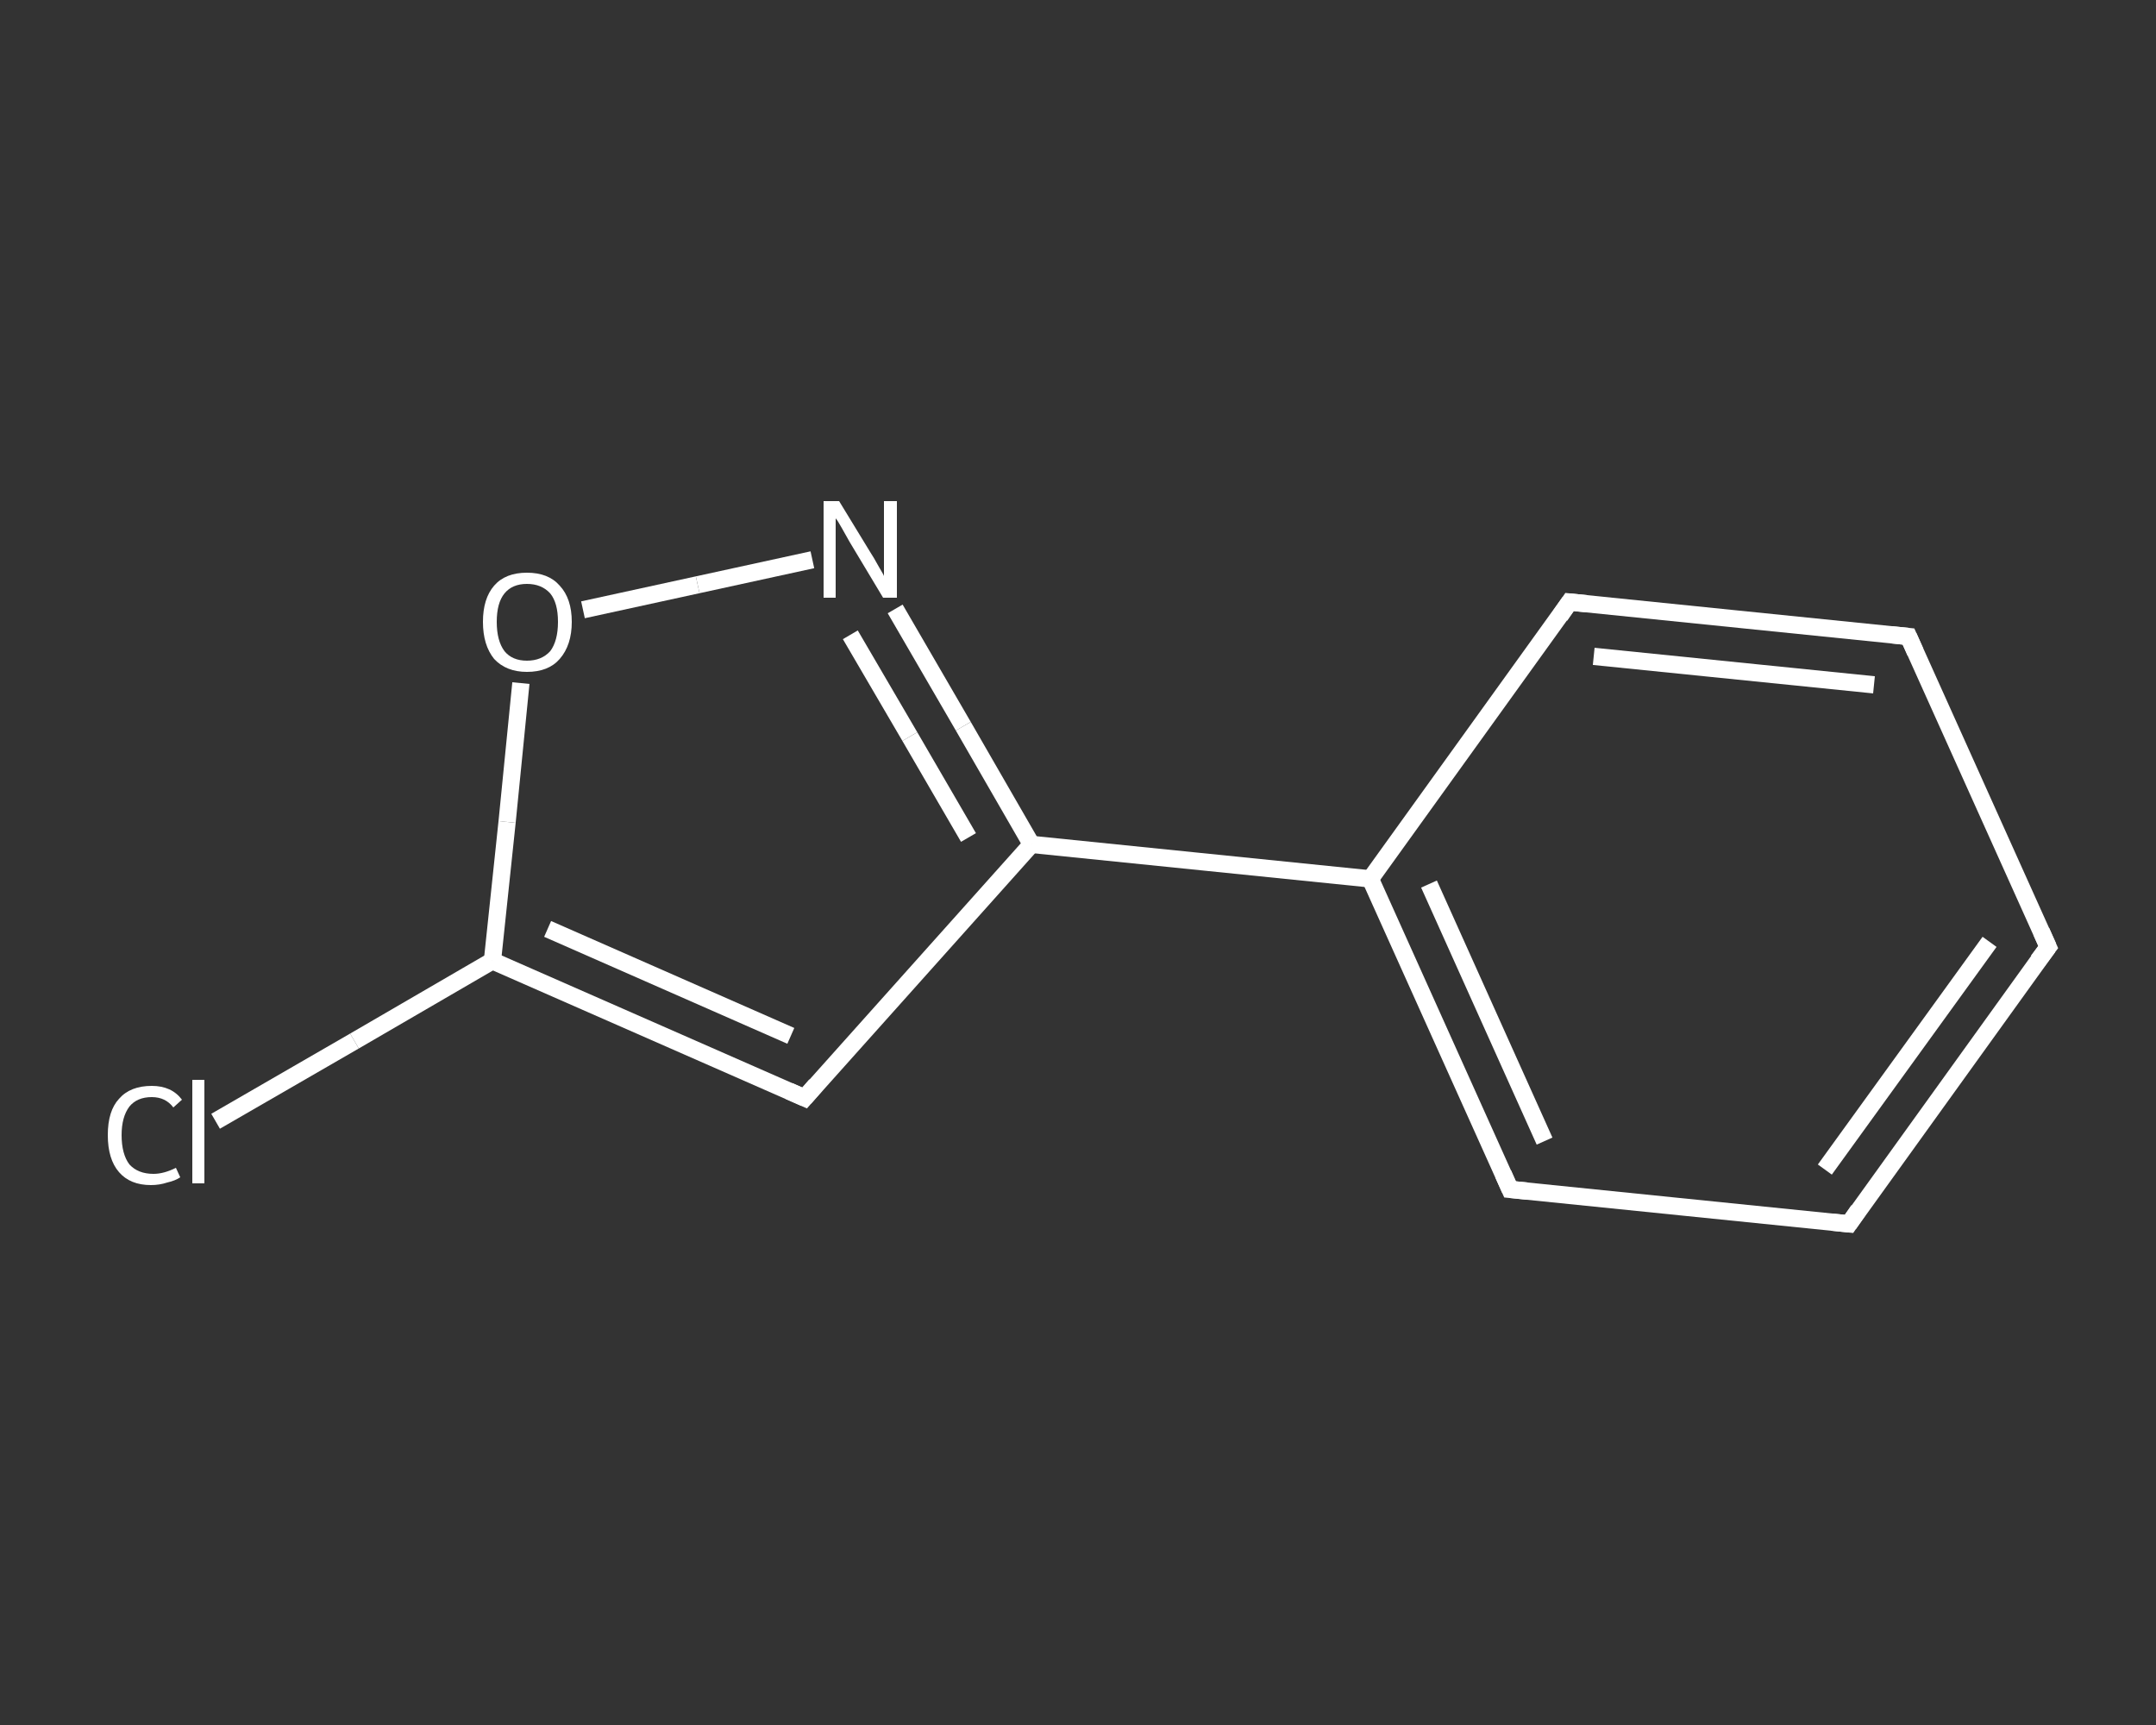 <?xml version='1.0' encoding='iso-8859-1'?>
<svg version='1.1' baseProfile='full'
              xmlns='http://www.w3.org/2000/svg'
                      xmlns:rdkit='http://www.rdkit.org/xml'
                      xmlns:xlink='http://www.w3.org/1999/xlink'
                  xml:space='preserve'
width='250px' height='200px' viewBox='0 0 250 200'>
<rect x="0" y="0" width="250" height="200" fill="#333333" stroke="none"/>
<!-- END OF HEADER -->
<rect style='opacity:1.0;fill:transparent;stroke:none' width='250.0' height='200.0' x='0.0' y='0.0'> </rect>
<path class='bond-0 atom-0 atom-1' d='M 25.0,130.0 L 41.1,120.7' style='fill:none;fill-rule:evenodd;stroke:#FFFFFF;stroke-width:2.0px;stroke-linecap:butt;stroke-linejoin:miter;stroke-opacity:1' />
<path class='bond-0 atom-0 atom-1' d='M 41.1,120.7 L 57.1,111.4' style='fill:none;fill-rule:evenodd;stroke:#FFFFFF;stroke-width:2.0px;stroke-linecap:butt;stroke-linejoin:miter;stroke-opacity:1' />
<path class='bond-1 atom-1 atom-2' d='M 57.1,111.4 L 93.3,127.3' style='fill:none;fill-rule:evenodd;stroke:#FFFFFF;stroke-width:2.0px;stroke-linecap:butt;stroke-linejoin:miter;stroke-opacity:1' />
<path class='bond-1 atom-1 atom-2' d='M 63.5,107.7 L 91.7,120.1' style='fill:none;fill-rule:evenodd;stroke:#FFFFFF;stroke-width:2.0px;stroke-linecap:butt;stroke-linejoin:miter;stroke-opacity:1' />
<path class='bond-2 atom-2 atom-3' d='M 93.3,127.3 L 119.6,97.9' style='fill:none;fill-rule:evenodd;stroke:#FFFFFF;stroke-width:2.0px;stroke-linecap:butt;stroke-linejoin:miter;stroke-opacity:1' />
<path class='bond-3 atom-3 atom-4' d='M 119.6,97.9 L 158.9,101.9' style='fill:none;fill-rule:evenodd;stroke:#FFFFFF;stroke-width:2.0px;stroke-linecap:butt;stroke-linejoin:miter;stroke-opacity:1' />
<path class='bond-4 atom-4 atom-5' d='M 158.9,101.9 L 175.1,137.9' style='fill:none;fill-rule:evenodd;stroke:#FFFFFF;stroke-width:2.0px;stroke-linecap:butt;stroke-linejoin:miter;stroke-opacity:1' />
<path class='bond-4 atom-4 atom-5' d='M 165.7,102.5 L 179.1,132.3' style='fill:none;fill-rule:evenodd;stroke:#FFFFFF;stroke-width:2.0px;stroke-linecap:butt;stroke-linejoin:miter;stroke-opacity:1' />
<path class='bond-5 atom-5 atom-6' d='M 175.1,137.9 L 214.4,141.9' style='fill:none;fill-rule:evenodd;stroke:#FFFFFF;stroke-width:2.0px;stroke-linecap:butt;stroke-linejoin:miter;stroke-opacity:1' />
<path class='bond-6 atom-6 atom-7' d='M 214.4,141.9 L 237.5,109.8' style='fill:none;fill-rule:evenodd;stroke:#FFFFFF;stroke-width:2.0px;stroke-linecap:butt;stroke-linejoin:miter;stroke-opacity:1' />
<path class='bond-6 atom-6 atom-7' d='M 211.6,135.6 L 230.7,109.2' style='fill:none;fill-rule:evenodd;stroke:#FFFFFF;stroke-width:2.0px;stroke-linecap:butt;stroke-linejoin:miter;stroke-opacity:1' />
<path class='bond-7 atom-7 atom-8' d='M 237.5,109.8 L 221.3,73.8' style='fill:none;fill-rule:evenodd;stroke:#FFFFFF;stroke-width:2.0px;stroke-linecap:butt;stroke-linejoin:miter;stroke-opacity:1' />
<path class='bond-8 atom-8 atom-9' d='M 221.3,73.8 L 182.0,69.8' style='fill:none;fill-rule:evenodd;stroke:#FFFFFF;stroke-width:2.0px;stroke-linecap:butt;stroke-linejoin:miter;stroke-opacity:1' />
<path class='bond-8 atom-8 atom-9' d='M 217.3,79.4 L 184.8,76.1' style='fill:none;fill-rule:evenodd;stroke:#FFFFFF;stroke-width:2.0px;stroke-linecap:butt;stroke-linejoin:miter;stroke-opacity:1' />
<path class='bond-9 atom-3 atom-10' d='M 119.6,97.9 L 111.7,84.2' style='fill:none;fill-rule:evenodd;stroke:#FFFFFF;stroke-width:2.0px;stroke-linecap:butt;stroke-linejoin:miter;stroke-opacity:1' />
<path class='bond-9 atom-3 atom-10' d='M 111.7,84.2 L 103.8,70.6' style='fill:none;fill-rule:evenodd;stroke:#FFFFFF;stroke-width:2.0px;stroke-linecap:butt;stroke-linejoin:miter;stroke-opacity:1' />
<path class='bond-9 atom-3 atom-10' d='M 112.3,97.1 L 105.5,85.4' style='fill:none;fill-rule:evenodd;stroke:#FFFFFF;stroke-width:2.0px;stroke-linecap:butt;stroke-linejoin:miter;stroke-opacity:1' />
<path class='bond-9 atom-3 atom-10' d='M 105.5,85.4 L 98.6,73.6' style='fill:none;fill-rule:evenodd;stroke:#FFFFFF;stroke-width:2.0px;stroke-linecap:butt;stroke-linejoin:miter;stroke-opacity:1' />
<path class='bond-10 atom-10 atom-11' d='M 94.2,64.9 L 80.9,67.8' style='fill:none;fill-rule:evenodd;stroke:#FFFFFF;stroke-width:2.0px;stroke-linecap:butt;stroke-linejoin:miter;stroke-opacity:1' />
<path class='bond-10 atom-10 atom-11' d='M 80.9,67.8 L 67.6,70.7' style='fill:none;fill-rule:evenodd;stroke:#FFFFFF;stroke-width:2.0px;stroke-linecap:butt;stroke-linejoin:miter;stroke-opacity:1' />
<path class='bond-11 atom-11 atom-1' d='M 60.4,79.2 L 58.8,95.3' style='fill:none;fill-rule:evenodd;stroke:#FFFFFF;stroke-width:2.0px;stroke-linecap:butt;stroke-linejoin:miter;stroke-opacity:1' />
<path class='bond-11 atom-11 atom-1' d='M 58.8,95.3 L 57.1,111.4' style='fill:none;fill-rule:evenodd;stroke:#FFFFFF;stroke-width:2.0px;stroke-linecap:butt;stroke-linejoin:miter;stroke-opacity:1' />
<path class='bond-12 atom-9 atom-4' d='M 182.0,69.8 L 158.9,101.9' style='fill:none;fill-rule:evenodd;stroke:#FFFFFF;stroke-width:2.0px;stroke-linecap:butt;stroke-linejoin:miter;stroke-opacity:1' />
<path d='M 91.5,126.5 L 93.3,127.3 L 94.6,125.8' style='fill:none;stroke:#FFFFFF;stroke-width:2.0px;stroke-linecap:butt;stroke-linejoin:miter;stroke-opacity:1;' />
<path d='M 174.3,136.1 L 175.1,137.9 L 177.1,138.1' style='fill:none;stroke:#FFFFFF;stroke-width:2.0px;stroke-linecap:butt;stroke-linejoin:miter;stroke-opacity:1;' />
<path d='M 212.4,141.7 L 214.4,141.9 L 215.5,140.3' style='fill:none;stroke:#FFFFFF;stroke-width:2.0px;stroke-linecap:butt;stroke-linejoin:miter;stroke-opacity:1;' />
<path d='M 236.3,111.4 L 237.5,109.8 L 236.7,108.0' style='fill:none;stroke:#FFFFFF;stroke-width:2.0px;stroke-linecap:butt;stroke-linejoin:miter;stroke-opacity:1;' />
<path d='M 222.1,75.6 L 221.3,73.8 L 219.3,73.6' style='fill:none;stroke:#FFFFFF;stroke-width:2.0px;stroke-linecap:butt;stroke-linejoin:miter;stroke-opacity:1;' />
<path d='M 184.0,70.0 L 182.0,69.8 L 180.9,71.4' style='fill:none;stroke:#FFFFFF;stroke-width:2.0px;stroke-linecap:butt;stroke-linejoin:miter;stroke-opacity:1;' />
<path class='atom-0' d='M 12.5 131.6
Q 12.5 128.8, 13.8 127.4
Q 15.1 125.9, 17.6 125.9
Q 19.9 125.9, 21.1 127.5
L 20.1 128.4
Q 19.2 127.2, 17.6 127.2
Q 15.9 127.2, 15.0 128.3
Q 14.1 129.5, 14.1 131.6
Q 14.1 133.8, 15.0 135.0
Q 16.0 136.1, 17.8 136.1
Q 19.0 136.1, 20.4 135.4
L 20.9 136.5
Q 20.3 136.9, 19.4 137.1
Q 18.5 137.4, 17.5 137.4
Q 15.1 137.4, 13.8 135.9
Q 12.5 134.4, 12.5 131.6
' fill='#FFFFFF'/>
<path class='atom-0' d='M 22.3 125.2
L 23.7 125.2
L 23.7 137.2
L 22.3 137.2
L 22.3 125.2
' fill='#FFFFFF'/>
<path class='atom-10' d='M 97.3 58.1
L 100.9 64.0
Q 101.3 64.6, 101.9 65.7
Q 102.5 66.7, 102.5 66.8
L 102.5 58.1
L 104.0 58.1
L 104.0 69.3
L 102.4 69.3
L 98.5 62.8
Q 98.1 62.1, 97.6 61.2
Q 97.1 60.3, 96.9 60.1
L 96.9 69.3
L 95.5 69.3
L 95.5 58.1
L 97.3 58.1
' fill='#FFFFFF'/>
<path class='atom-11' d='M 56.0 72.1
Q 56.0 69.4, 57.3 67.9
Q 58.6 66.4, 61.1 66.4
Q 63.6 66.4, 64.9 67.9
Q 66.3 69.4, 66.3 72.1
Q 66.3 74.8, 64.9 76.4
Q 63.6 77.9, 61.1 77.9
Q 58.7 77.9, 57.3 76.4
Q 56.0 74.8, 56.0 72.1
M 61.1 76.6
Q 62.8 76.6, 63.8 75.5
Q 64.7 74.3, 64.7 72.1
Q 64.7 69.9, 63.8 68.8
Q 62.8 67.7, 61.1 67.7
Q 59.4 67.7, 58.5 68.8
Q 57.6 69.9, 57.6 72.1
Q 57.6 74.3, 58.5 75.5
Q 59.4 76.6, 61.1 76.6
' fill='#FFFFFF'/>
</svg>
